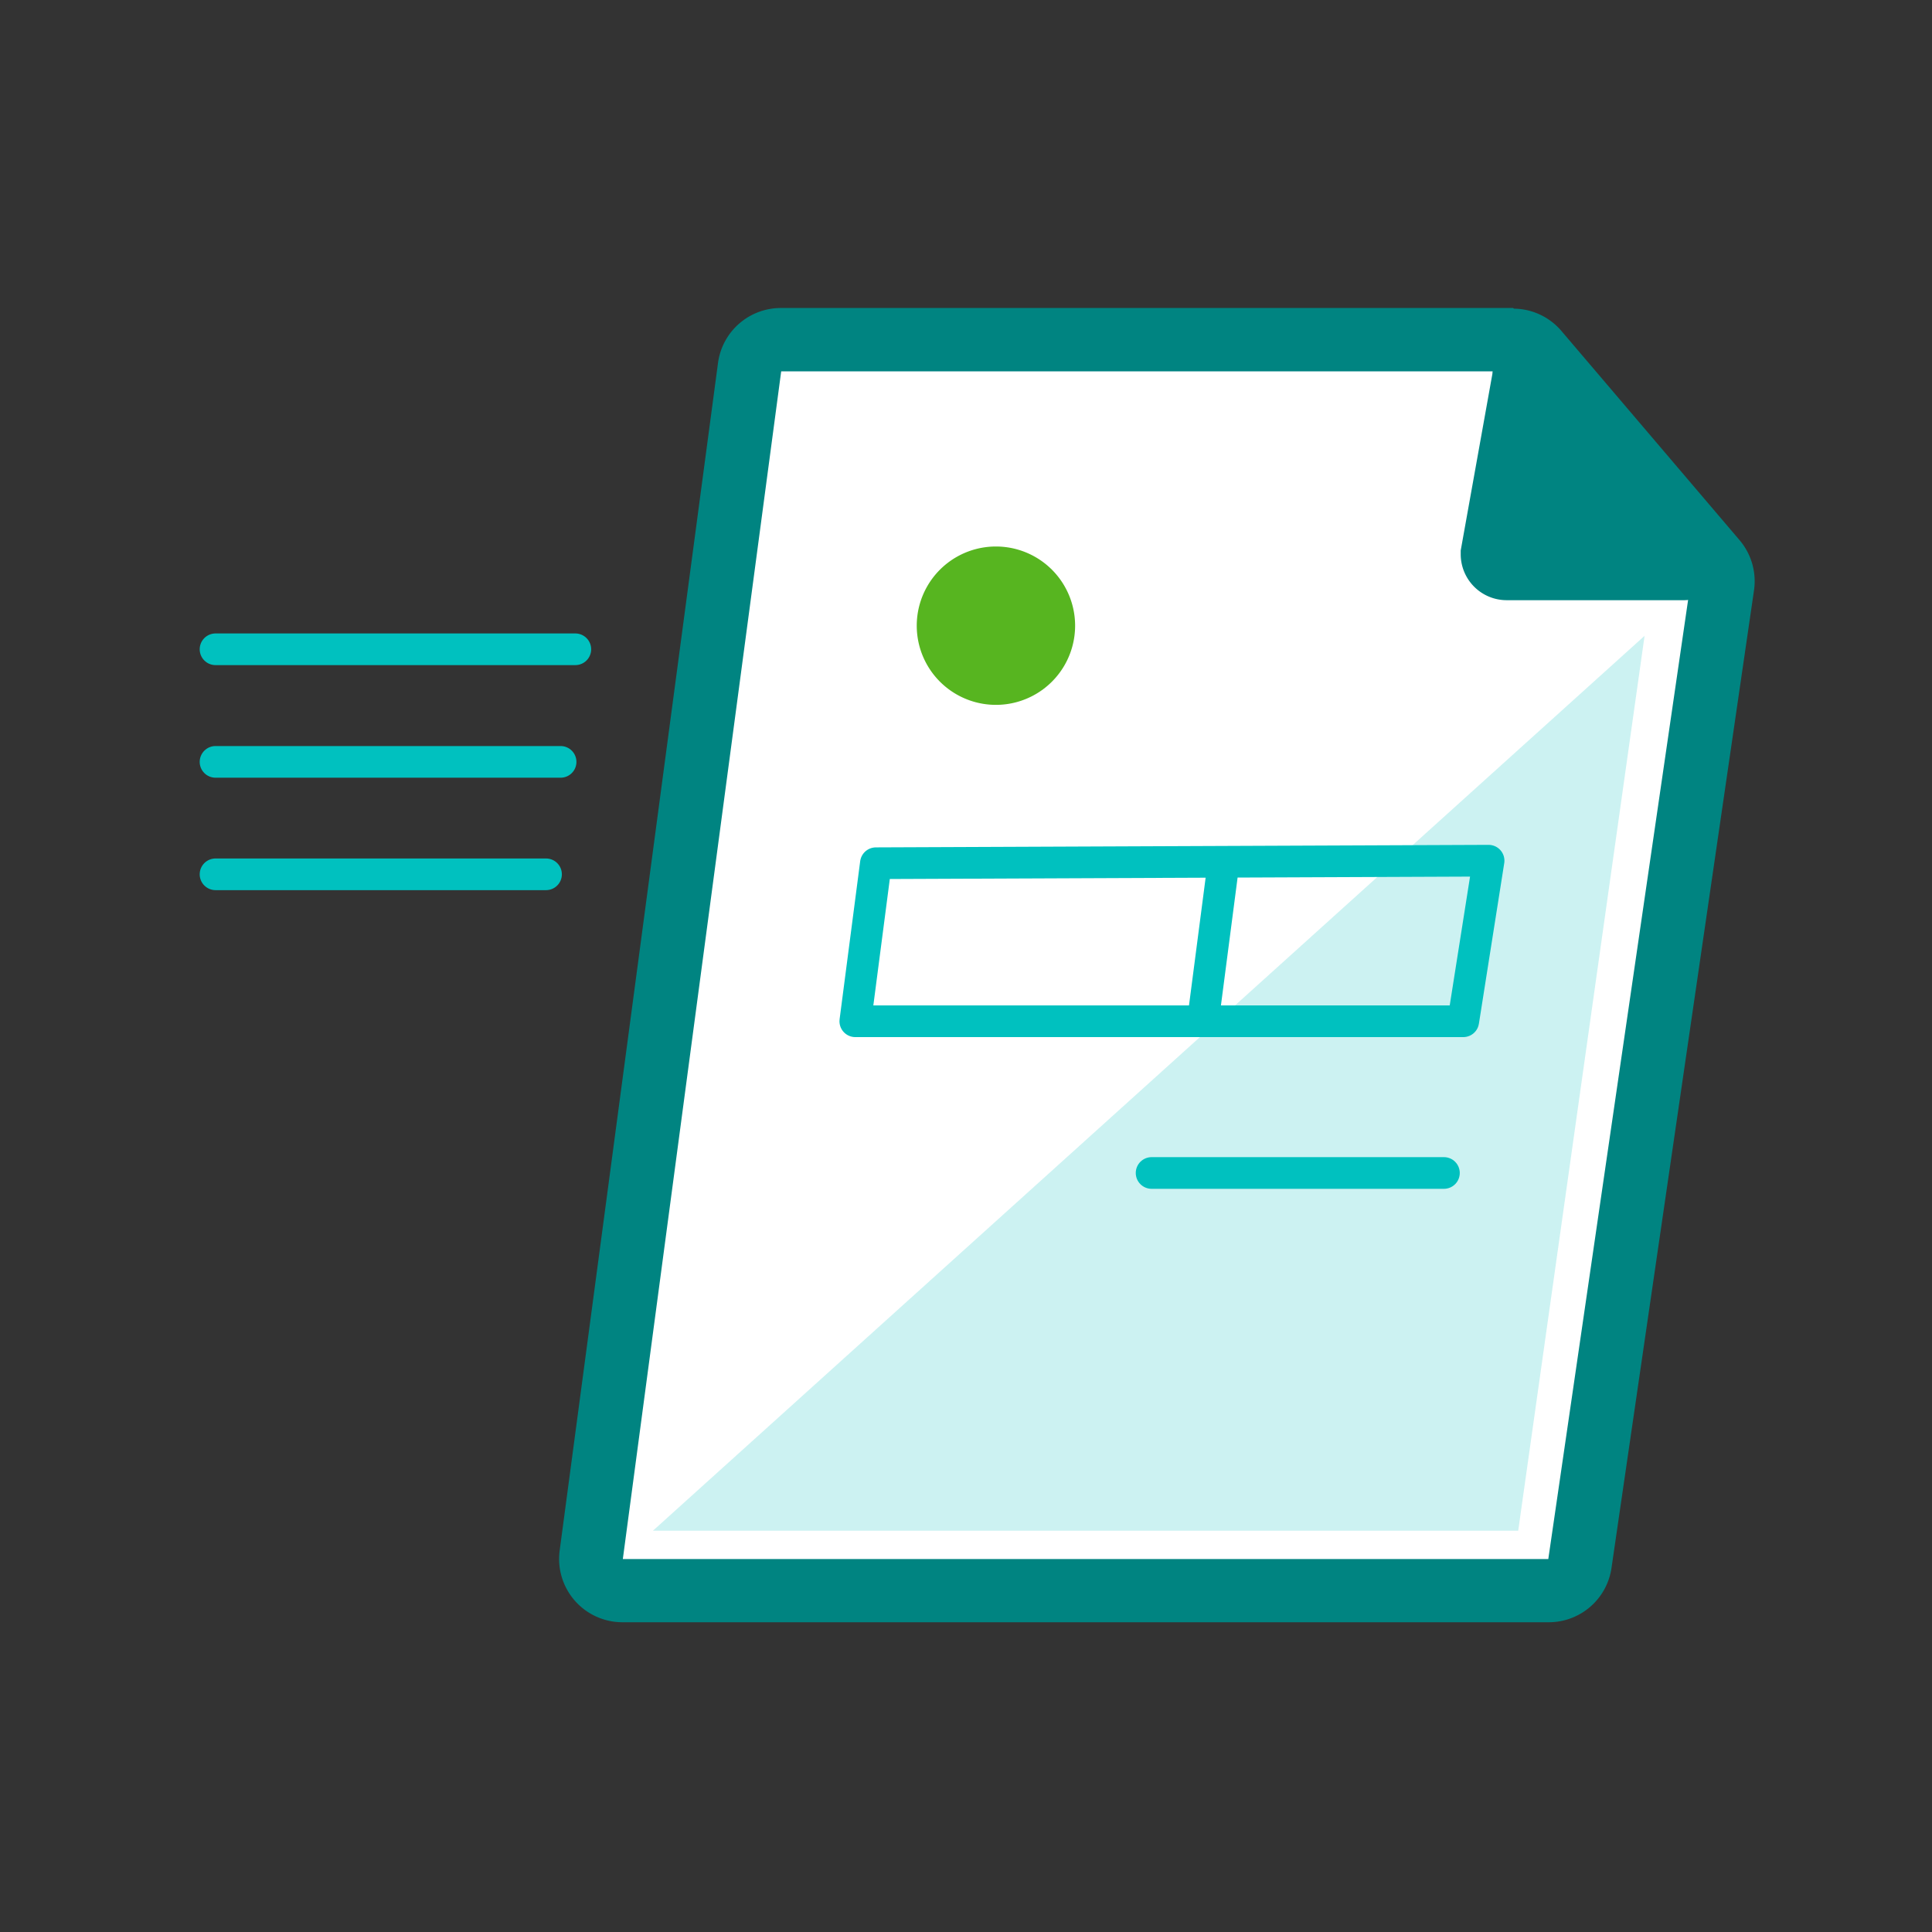 <svg xmlns="http://www.w3.org/2000/svg" width="122" height="122" fill="none" viewBox="0 0 122 122">
  <rect x="0" y="0" width="122" height="122" fill="#333333" stroke="none"/>
  <path fill="#fff" d="M39.33 100.45a2.013 2.013 0 01-1.515-.675 2 2 0 01-.485-1.585l10-75a2 2 0 012-1.73h46.22a2 2 0 011.53.7l11.22 13.25a2.005 2.005 0 01.45 1.59l-9 61.74a2 2 0 01-2 1.71H39.33z"/>
  <path fill="#008481" d="M95.55 23.49l11.22 13.22-9 61.74H39.33l10-75h46.22v.04zm0-4.04H49.34a4 4 0 00-4 3.47l-10 75a3.999 3.999 0 004 4.52h58.42a4.003 4.003 0 004-3.42l9-61.74a4.005 4.005 0 00-.91-3.17L98.6 20.9a4 4 0 00-3-1.41l-.05-.04z"/>
  <path fill="#008481" d="M95.14 37.37a2.4 2.4 0 01-2.4-2.4l2-11.32a1.58 1.58 0 011.6-1.52c.424.003.83.172 1.13.47l10 12.06a1.603 1.603 0 01-.274 2.448 1.6 1.6 0 01-.886.262H95.14z"/>
  <path fill="#008481" d="M96.35 22.63a1.092 1.092 0 01.78.33l10 12a1.111 1.111 0 01-.78 1.89H95.14a1.902 1.902 0 01-1.9-1.9l2-11.23a1.101 1.101 0 011.11-1.11v.02zm0-1.02a2.11 2.11 0 00-2.11 2l-2 11.15V35a2.901 2.901 0 002.9 2.9h11.23a2.108 2.108 0 002.064-2.482 2.103 2.103 0 00-.544-1.078l-10-12a2.07 2.07 0 00-1.48-.62l-.06-.11z"/>
  <path fill="#57B520" d="M62.89 44.51a5 5 0 100-10 5 5 0 000 10z"/>
  <path fill="#00C1BF" d="M103.85 40.15L41.23 96.66h54.64l7.98-56.51z" opacity=".2"/>
  <path stroke="#00C1BF" stroke-linecap="round" stroke-linejoin="round" stroke-width="2" d="M54.01 64.49l1.3-9.98L94 54.35l-1.6 10.14H54.01zM72.72 74.07h18.46M75.97 64.41l1.3-9.98M13.61 41h22.72M13.61 48.11H35.4M13.61 55.21h20.87"/>
</svg>
